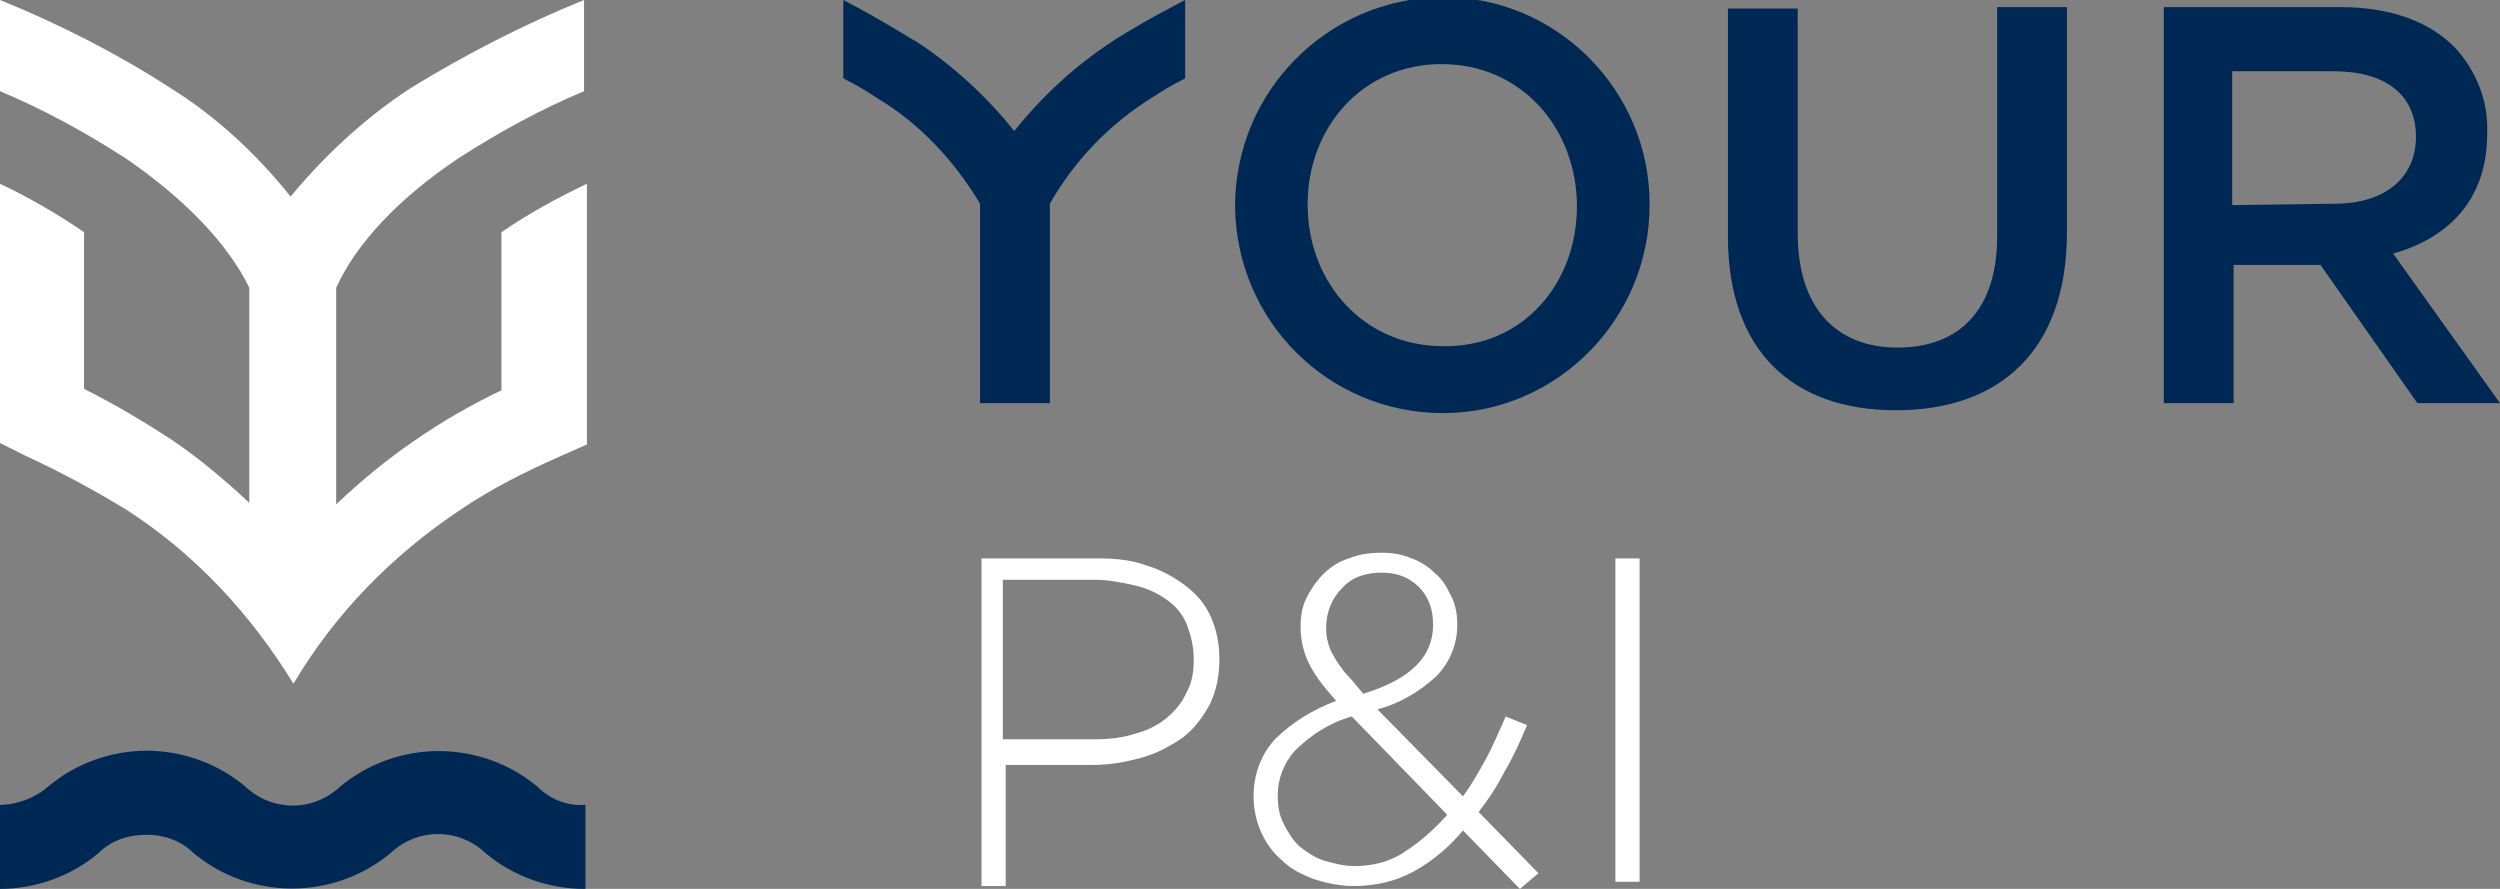 <?xml version="1.0" encoding="utf-8"?>
<!-- Generator: Adobe Illustrator 25.3.1, SVG Export Plug-In . SVG Version: 6.00 Build 0)  -->
<svg version="1.1" id="Laag_1" xmlns="http://www.w3.org/2000/svg" xmlns:xlink="http://www.w3.org/1999/xlink" x="0px" y="0px"
	 width="175.5px" height="62.4px" viewBox="0 0 175.5 62.4" style="enable-background:new 0 0 175.5 62.4;" xml:space="preserve">
<rect x="0" y="0" width="175.5" height="62.4" fill="#808080" stroke="none"/>
<style type="text/css">
	.st0{fill:#002855;}
	.st1{fill:#FFFFFF;}
</style>
<path class="st0" d="M86.7,14.5L86.7,14.5c0-8.1,6.5-14.6,14.5-14.7s14.6,6.5,14.6,14.5l0,0v0.1c0,8-6.5,14.6-14.5,14.6
	S86.8,22.6,86.7,14.5z M110.7,14.5L110.7,14.5c0-5.5-3.9-10-9.5-10s-9.4,4.5-9.4,9.8v0.1c0,5.4,3.9,9.9,9.5,9.9
	C106.9,24.4,110.7,19.9,110.7,14.5L110.7,14.5z"/>
<path class="st0" d="M121.3,16.6v-16h4.9v15.8c0,5.2,2.7,8,7,8c4.3,0,7-2.6,7-7.8V0.5h4.9v15.8c0,8.3-4.7,12.5-12,12.5
	C125.8,28.8,121.3,24.6,121.3,16.6z"/>
<path class="st0" d="M151.9,0.5h12.4c3.5,0,6.2,1,8,2.8c1.5,1.6,2.4,3.8,2.3,6v0.1c0,4.6-2.7,7.3-6.6,8.4l7.5,10.5h-5.8l-6.8-9.7
	h-6.1v9.7h-4.9L151.9,0.5z M163.9,14.3c3.5,0,5.7-1.8,5.7-4.7V9.6c0-3-2.2-4.6-5.8-4.6h-7.1v9.4L163.9,14.3z"/>
<path class="st1" d="M68.9,39.2h8.2c1.2,0,2.3,0.1,3.4,0.5c1,0.3,1.9,0.8,2.7,1.4c0.8,0.6,1.4,1.3,1.8,2.2c0.4,0.9,0.6,1.9,0.6,2.9
	v0.1c0,1.1-0.2,2.2-0.7,3.2c-0.5,0.9-1.1,1.7-1.9,2.3c-0.9,0.6-1.8,1.1-2.9,1.4c-1.1,0.3-2.2,0.5-3.4,0.5h-6.1v8.5h-1.7V39.2z
	 M76.8,51.9c1,0,2-0.1,2.9-0.4c0.8-0.2,1.6-0.6,2.2-1.1c0.6-0.5,1.1-1.1,1.4-1.8c0.4-0.7,0.5-1.5,0.5-2.3v-0.1
	c0-0.8-0.2-1.6-0.5-2.4c-0.3-0.7-0.8-1.3-1.4-1.7c-0.7-0.5-1.4-0.8-2.2-1c-0.9-0.2-1.9-0.4-2.8-0.4h-6.5v11.2L76.8,51.9z"/>
<path class="st1" d="M102.7,58.3c-1,1.2-2.2,2.2-3.5,2.9c-1.3,0.7-2.7,1-4.2,1c-0.9,0-1.9-0.2-2.8-0.5c-0.8-0.3-1.6-0.7-2.2-1.3
	c-1.3-1.1-2-2.8-2-4.5v0c0-1.5,0.5-2.9,1.5-4c1.2-1.2,2.7-2.1,4.3-2.7c-0.7-0.8-1.4-1.6-1.9-2.6c-0.4-0.8-0.6-1.7-0.6-2.6V44
	c0-0.7,0.1-1.4,0.4-2c0.3-0.6,0.7-1.2,1.2-1.7c0.5-0.5,1.1-0.9,1.8-1.1c0.7-0.3,1.5-0.4,2.3-0.4c0.7,0,1.4,0.1,2.1,0.4
	c0.6,0.2,1.2,0.6,1.7,1.1c0.5,0.4,0.8,1,1.1,1.6c0.3,0.6,0.4,1.3,0.4,1.9v0.1c0,1.3-0.5,2.6-1.5,3.6c-1.2,1.1-2.6,1.9-4.1,2.3l6,6.1
	c0.6-0.8,1.1-1.7,1.6-2.6c0.5-0.9,0.9-1.9,1.4-3l1.5,0.6c-0.5,1.2-1,2.3-1.6,3.3c-0.5,1-1.1,1.9-1.8,2.8l4.2,4.3l-1.3,1.1
	L102.7,58.3z M95.1,60.8c1.2,0,2.5-0.3,3.5-1c1.1-0.7,2.1-1.6,3-2.6l-6.7-6.9c-1.5,0.4-2.9,1.3-4,2.4c-0.8,0.9-1.2,2-1.2,3.1v0.1
	c0,0.7,0.1,1.3,0.4,1.9c0.3,0.6,0.6,1.1,1.1,1.6c0.5,0.4,1.1,0.8,1.7,1C93.6,60.6,94.3,60.8,95.1,60.8z M95.7,48.7
	c3.3-1,4.9-2.6,4.9-4.8v-0.1c0-1-0.3-1.9-1-2.6c-0.7-0.7-1.6-1-2.6-1c-1.1,0-2.1,0.3-2.8,1.1C93.5,42,93.1,43,93.1,44v0
	c0,0.3,0,0.7,0.1,1c0.1,0.4,0.2,0.7,0.4,1c0.2,0.4,0.5,0.8,0.8,1.2C94.8,47.6,95.2,48.1,95.7,48.7z"/>
<path class="st1" d="M113.4,39.2h1.7v22.7h-1.7V39.2z"/>
<path class="st0" d="M41,62.4c-2.5,0-5-0.9-6.9-2.5c-1.9-1.8-4.8-1.8-6.7,0c-4,3.3-9.8,3.3-13.8,0c-0.9-0.9-2.1-1.3-3.3-1.3
	c-1.3,0-2.5,0.4-3.4,1.3C5,61.5,2.5,62.4,0,62.4v-5.9c1.2,0,2.5-0.5,3.4-1.3c1.9-1.6,4.4-2.5,6.9-2.5c2.5,0,5,0.9,6.9,2.5
	c1.9,1.8,4.8,1.8,6.7,0c4-3.3,9.8-3.3,13.8,0c0.9,0.9,2.1,1.4,3.4,1.3V62.4z"/>
<path class="st1" d="M32.2,11.1C35,9.3,37.9,7.7,41,6.4V0c-4.2,1.7-8.3,3.8-12.2,6.2c-3.2,2.1-6,4.7-8.4,7.6c-2.4-3-5.2-5.6-8.4-7.6
	C8.3,3.8,4.2,1.7,0,0v6.4c3.1,1.3,6,2.9,8.8,4.7c4.1,2.8,7.2,6,8.7,9.1v15.1c-1.7-1.6-3.5-3.1-5.4-4.4c-2-1.3-4-2.5-6.2-3.6V16.3
	l0,0C4,15,2.1,13.9,0,12.9v18.2L1.8,32c2.4,1.1,4.8,2.4,7.1,3.8c4.8,3.1,8.7,7.3,11.7,12.2l0,0c2.9-4.9,6.9-9,11.7-12.2
	c2.2-1.5,4.6-2.7,7.1-3.8l1.8-0.8V12.9c-2.1,1-4.1,2.1-6,3.4l0,0v11.1c-2.1,1-4.2,2.2-6.2,3.6c-1.9,1.3-3.7,2.8-5.4,4.4V20.2
	C25,17.1,28,13.9,32.2,11.1z M20.5,38.6L20.5,38.6L20.5,38.6z"/>
<path class="st0" d="M80.8,6.9c0.6-0.4,1.4-0.9,2.4-1.4V0c-2.9,1.5-5,2.8-5.1,2.9c-2.6,1.7-4.9,3.8-6.9,6.3
	c-1.9-2.4-4.3-4.6-6.9-6.3c-0.1,0-2.2-1.4-5.1-2.9v5.5c1,0.5,1.8,1,2.4,1.4c3,1.8,5.4,4.4,7.2,7.4v14h4.9v-14
	C75.4,11.3,77.9,8.7,80.8,6.9z"/>
</svg>
